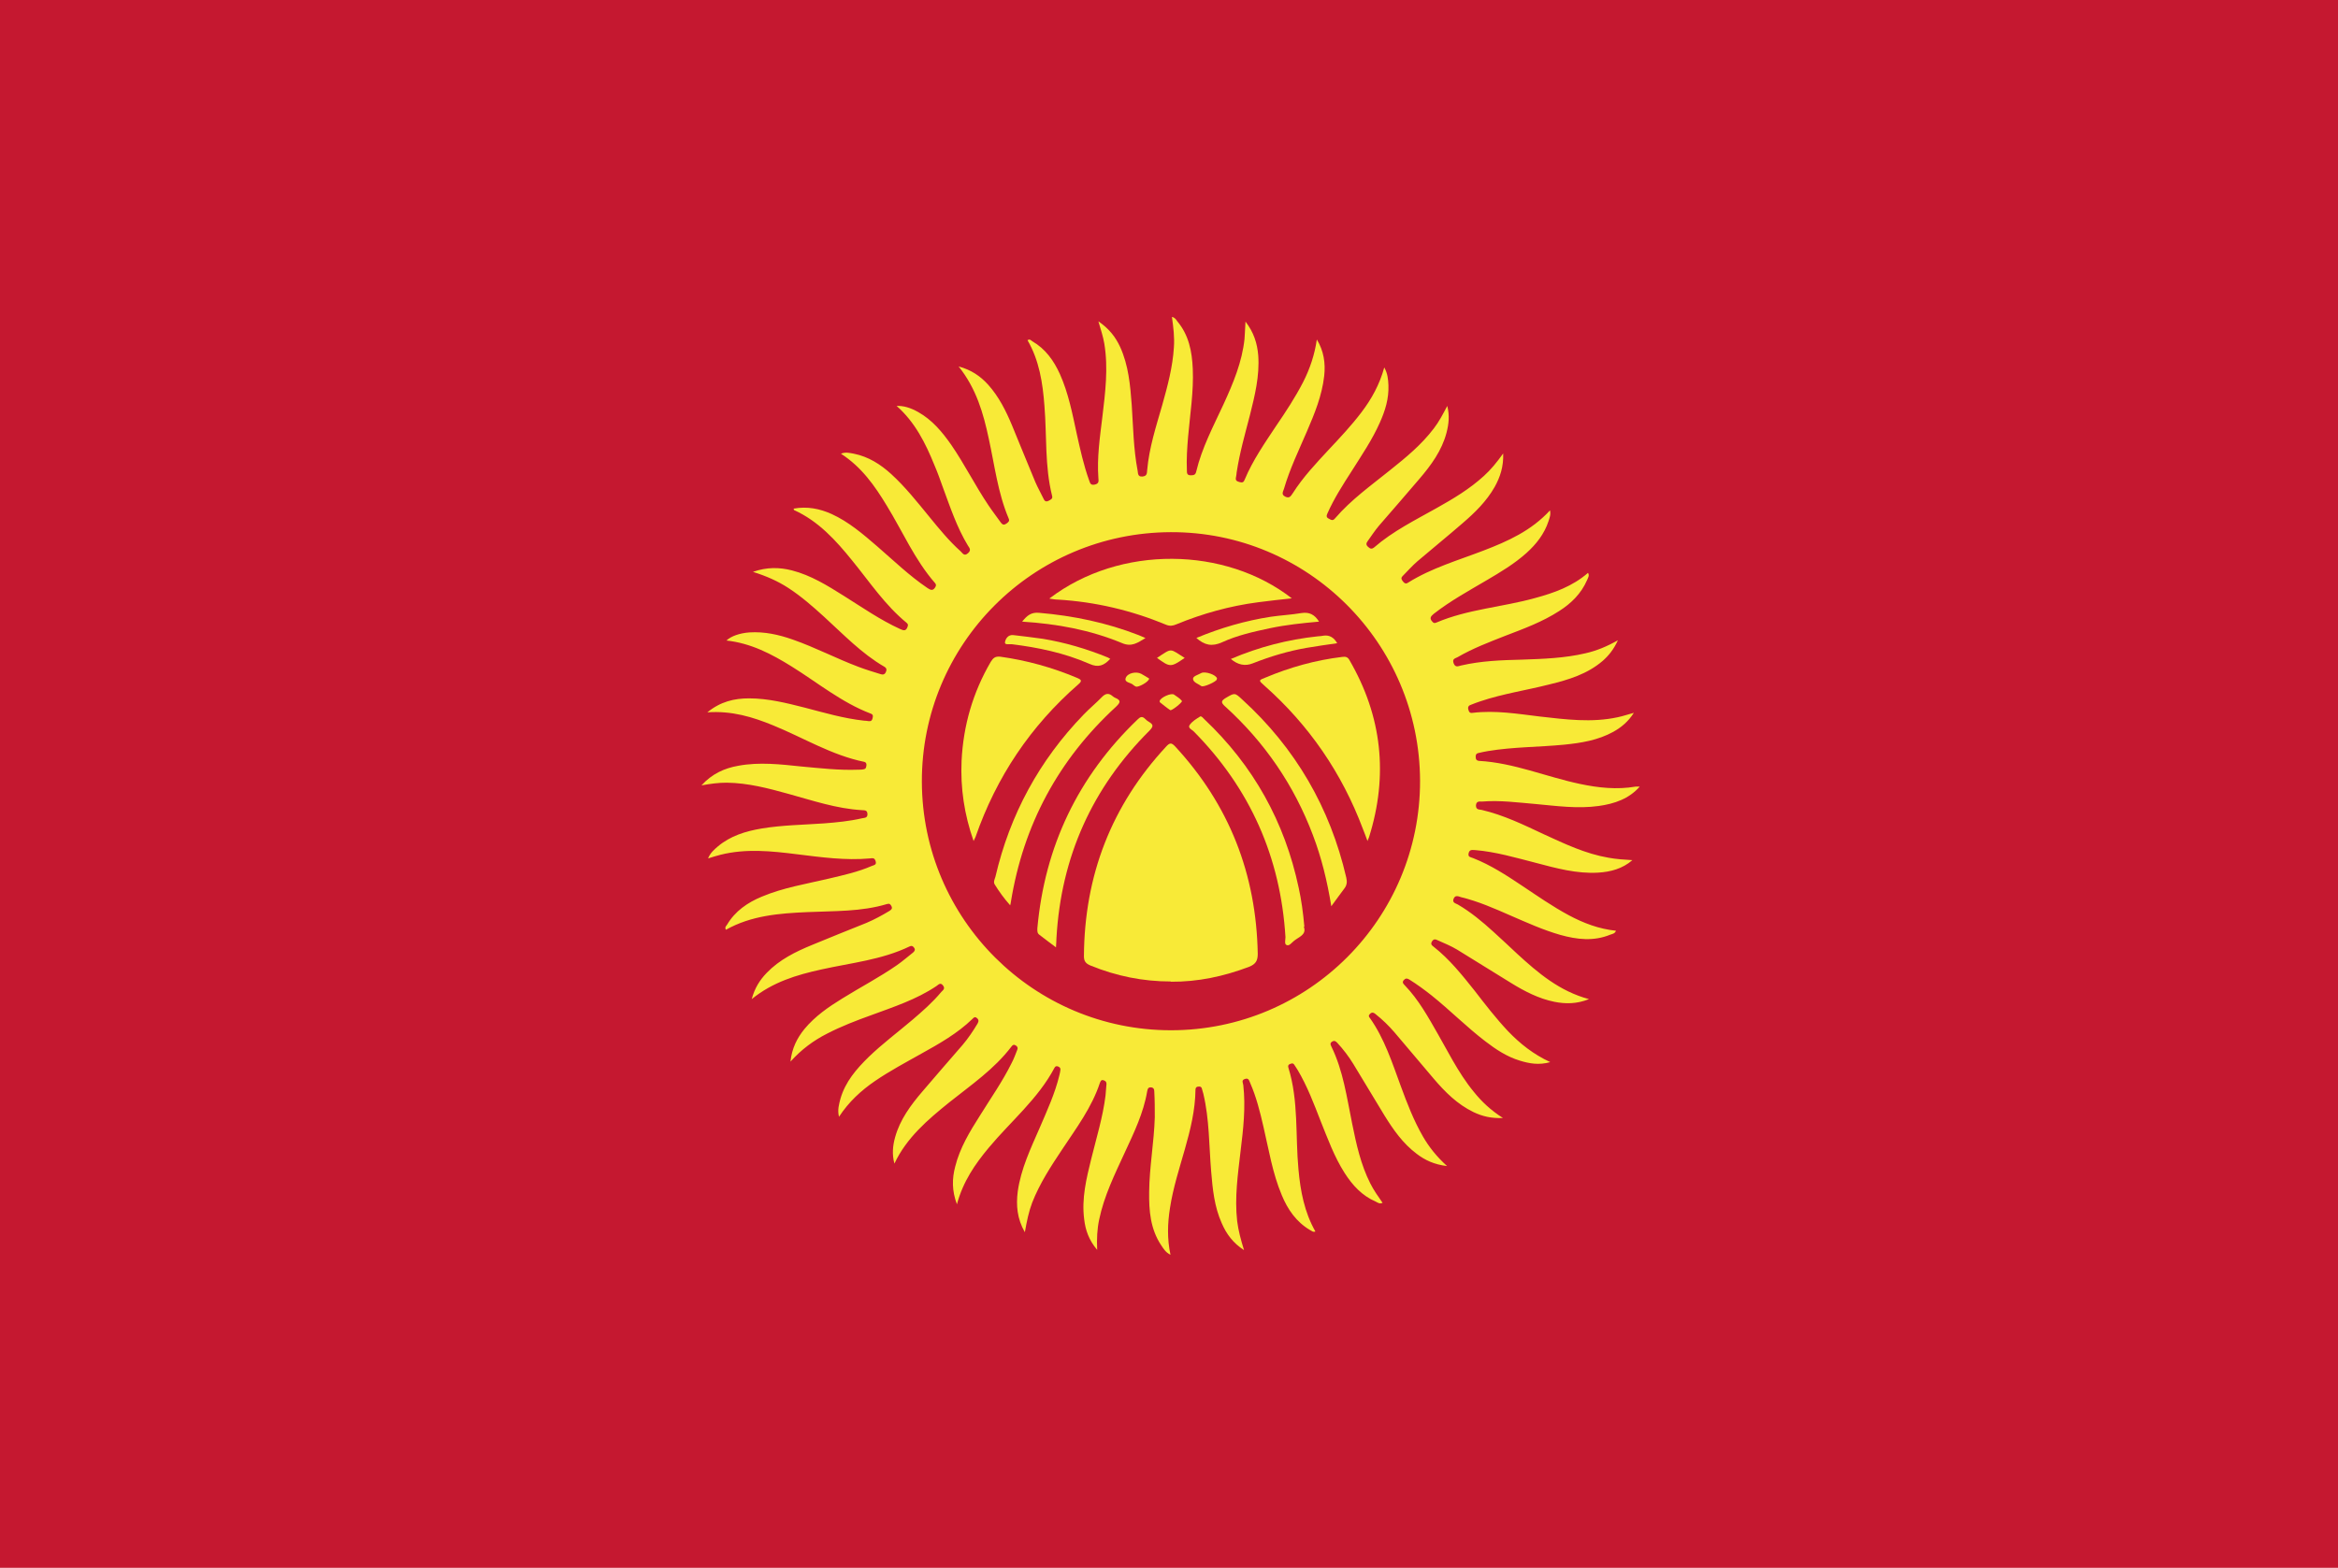 <?xml version="1.0" encoding="UTF-8"?>
<svg id="Layer_2" xmlns="http://www.w3.org/2000/svg" viewBox="0 0 95.36 63.96">
  <defs>
    <style>
      .cls-1 {
        fill: #f8ea37;
      }

      .cls-2 {
        fill: #c51830;
      }
    </style>
  </defs>
  <g id="Page_1">
    <g>
      <rect class="cls-2" width="95.36" height="63.96"/>
      <path class="cls-1" d="M66.88,32.09c-.44.5-1.03.7-1.67.79-.86.12-1.72,0-2.58-.08-.72-.06-1.45-.16-2.18-.1-.1,0-.24-.03-.25.16,0,.18.13.16.23.18.9.21,1.72.61,2.55,1,.85.39,1.69.79,2.62.95.32.06.65.08.98.1-.4.35-.89.48-1.4.51-.87.05-1.71-.18-2.54-.4-.82-.21-1.63-.45-2.47-.52-.12,0-.23-.04-.27.13-.04.17.11.16.19.2.71.28,1.34.69,1.97,1.11.63.42,1.26.86,1.93,1.22.6.32,1.23.56,1.92.63-.04.12-.15.13-.23.16-.68.28-1.36.2-2.04.01-.7-.2-1.36-.5-2.03-.79-.66-.29-1.32-.58-2.02-.75-.1-.03-.23-.1-.3.06-.07.17.08.19.17.24.53.31,1,.7,1.46,1.12.32.29.64.59.96.89.85.78,1.73,1.53,2.93,1.85-.5.2-.95.2-1.41.11-.64-.13-1.22-.43-1.77-.77-.74-.45-1.46-.91-2.2-1.36-.25-.15-.52-.26-.79-.38-.08-.04-.16-.07-.23.04-.07.11-.02.16.06.22.65.51,1.16,1.15,1.67,1.79.44.57.88,1.14,1.37,1.66.49.51,1.03.94,1.72,1.26-.46.13-.85.06-1.24-.06-.53-.16-.98-.46-1.41-.79-.76-.58-1.44-1.27-2.19-1.87-.29-.23-.59-.45-.91-.65-.09-.05-.15-.06-.23.03-.07.09-.01.15.04.2.57.59.96,1.3,1.36,2,.2.36.4.71.6,1.07.26.45.53.88.86,1.28.32.4.69.75,1.19,1.07-.48.02-.84-.07-1.2-.24-.66-.32-1.16-.82-1.62-1.36-.54-.63-1.06-1.26-1.6-1.89-.24-.28-.5-.53-.79-.76-.07-.06-.14-.07-.21,0-.07.06-.06.12,0,.18.59.84.9,1.81,1.25,2.76.26.71.53,1.41.91,2.07.25.43.56.82.98,1.2-.52-.06-.9-.24-1.24-.5-.56-.42-.95-.98-1.31-1.56-.43-.7-.84-1.4-1.27-2.1-.19-.31-.41-.6-.66-.87-.06-.06-.11-.1-.2-.05-.1.06-.08.12-.04.2.49,1,.63,2.08.85,3.15.17.84.35,1.67.74,2.44.14.28.32.53.5.79-.12.06-.2-.01-.28-.05-.56-.24-.95-.67-1.27-1.17-.42-.66-.68-1.38-.97-2.1-.28-.72-.55-1.44-.95-2.11-.04-.07-.09-.13-.13-.2-.05-.08-.11-.06-.18-.03-.08.03-.08.09-.06.15.42,1.36.28,2.77.41,4.15.08.88.24,1.74.69,2.53-.1.04-.15-.03-.22-.06-.56-.33-.91-.84-1.15-1.42-.38-.9-.53-1.86-.75-2.8-.14-.61-.29-1.21-.54-1.78-.04-.09-.06-.22-.22-.16-.15.05-.07.16-.06.25.1.9,0,1.79-.11,2.68-.11.95-.25,1.9-.14,2.87.05.39.15.76.28,1.18-.45-.29-.72-.66-.91-1.1-.3-.67-.37-1.38-.43-2.1-.09-1.06-.07-2.13-.32-3.18-.02-.07-.04-.14-.06-.21-.02-.08-.08-.09-.15-.08-.07,0-.11.05-.11.12-.02,1.68-.79,3.2-1.04,4.83-.1.63-.12,1.25.02,1.91-.19-.09-.28-.24-.38-.39-.44-.66-.5-1.41-.49-2.17.01-1.02.2-2.03.23-3.05,0-.35,0-.69-.02-1.04,0-.09-.02-.18-.15-.18-.12,0-.12.09-.14.16-.15.89-.54,1.69-.91,2.49-.41.89-.85,1.78-1.05,2.75-.08.38-.1.77-.08,1.23-.34-.4-.48-.81-.53-1.25-.11-.85.09-1.66.29-2.47.21-.85.47-1.69.58-2.57.02-.16.02-.32.04-.48,0-.09-.04-.12-.12-.15-.1-.03-.12.04-.15.11-.33,1-.96,1.84-1.53,2.7-.46.69-.92,1.39-1.23,2.18-.14.37-.22.76-.3,1.21-.32-.56-.36-1.1-.29-1.66.13-.93.53-1.76.9-2.61.3-.7.62-1.39.8-2.14.02-.07.03-.14.04-.21.01-.07-.02-.11-.09-.14-.07-.03-.12-.01-.15.05-.67,1.27-1.78,2.18-2.68,3.26-.56.67-1.05,1.38-1.3,2.31-.21-.56-.2-1.05-.07-1.54.19-.76.59-1.42,1.01-2.08.44-.71.92-1.39,1.29-2.14.09-.17.16-.36.23-.54.03-.07.02-.13-.06-.18-.08-.05-.13-.02-.18.05-.7.92-1.64,1.56-2.53,2.27-.88.71-1.74,1.44-2.24,2.5-.1-.37-.07-.73.03-1.08.2-.72.64-1.31,1.11-1.86.54-.64,1.09-1.26,1.64-1.9.23-.27.43-.57.61-.87.05-.09.06-.16-.03-.23-.08-.07-.13-.01-.18.04-.61.59-1.35,1.01-2.09,1.42-.64.36-1.28.7-1.88,1.11-.57.39-1.07.85-1.47,1.46-.07-.28,0-.51.06-.74.2-.69.65-1.21,1.15-1.7.56-.54,1.19-1.01,1.79-1.52.41-.35.82-.71,1.17-1.13.06-.07.18-.13.07-.27-.11-.14-.19-.02-.27.03-.82.55-1.75.85-2.67,1.19-.61.22-1.21.45-1.79.75-.55.28-1.04.64-1.49,1.14.06-.55.27-.96.57-1.33.43-.52.98-.9,1.55-1.25.74-.46,1.51-.86,2.23-1.36.23-.16.43-.34.65-.51.07-.06.1-.12.04-.2-.05-.07-.1-.09-.18-.05-1.14.55-2.39.67-3.6.94-1,.22-1.98.51-2.84,1.21.12-.45.33-.78.61-1.07.52-.54,1.17-.86,1.85-1.14.74-.31,1.48-.6,2.22-.9.33-.14.64-.31.94-.49.07-.05.13-.09.08-.19-.04-.08-.08-.12-.18-.09-1.06.32-2.16.28-3.25.33-1.15.05-2.29.14-3.32.72-.06-.09,0-.15.04-.2.33-.56.84-.91,1.42-1.15.88-.37,1.82-.52,2.75-.74.59-.14,1.18-.27,1.73-.51.09-.04.22-.04.16-.21-.05-.14-.13-.11-.23-.1-1,.09-1.99-.05-2.97-.17-1.04-.13-2.08-.24-3.12.02-.16.04-.32.09-.51.15.09-.23.25-.36.4-.49.51-.43,1.13-.62,1.78-.73.84-.14,1.7-.15,2.55-.21.52-.04,1.04-.09,1.56-.21.1-.02.22-.01.21-.18-.01-.16-.12-.14-.23-.15-1.03-.06-2-.39-2.98-.66-.83-.23-1.66-.45-2.53-.46-.33,0-.65.04-1.03.11.44-.48.94-.7,1.5-.8.86-.16,1.72-.06,2.58.03.77.07,1.54.16,2.31.13.08,0,.16,0,.24-.02.09-.02.09-.1.1-.17,0-.07-.02-.11-.09-.13-1.33-.27-2.49-.99-3.72-1.49-.83-.34-1.68-.6-2.68-.53.54-.44,1.1-.57,1.7-.57.78,0,1.53.19,2.28.38.8.21,1.59.44,2.41.53.06,0,.12.01.19.02.1.01.14-.03.16-.12.02-.09.03-.15-.08-.19-1.18-.45-2.16-1.26-3.22-1.92-.82-.51-1.66-.95-2.66-1.06.19-.18.54-.3.93-.33.62-.04,1.2.09,1.77.29.92.32,1.79.78,2.7,1.12.29.11.59.2.88.29.09.03.17.03.22-.08.04-.09.04-.16-.06-.22-.93-.54-1.67-1.32-2.46-2.04-.46-.42-.93-.83-1.45-1.17-.43-.28-.9-.49-1.45-.66.57-.2,1.08-.19,1.59-.06.78.2,1.45.62,2.12,1.04.75.47,1.48.98,2.29,1.35.12.05.23.11.3-.07.03-.08.04-.12-.03-.18-.88-.72-1.51-1.67-2.22-2.54-.67-.83-1.38-1.61-2.37-2.06-.01,0-.01-.03-.02-.06.55-.1,1.06,0,1.55.22.7.32,1.28.82,1.86,1.32.67.58,1.31,1.2,2.05,1.7.13.09.23.12.32-.04.04-.07.03-.11-.01-.16-.83-.95-1.32-2.1-1.97-3.16-.49-.81-1.03-1.58-1.87-2.12.19-.08.36-.03.53,0,.59.12,1.08.43,1.52.83.58.53,1.06,1.14,1.56,1.75.4.49.8.98,1.27,1.4.08.07.14.22.3.08.14-.12.07-.21,0-.31-.45-.74-.72-1.56-1.02-2.37-.11-.31-.22-.62-.35-.92-.36-.89-.79-1.75-1.54-2.41.28-.01.56.07.88.25.57.32.98.81,1.35,1.34.55.8.98,1.67,1.52,2.47.16.24.34.47.51.71.07.09.13.09.22.03.08-.06.14-.1.09-.21-.44-1.04-.57-2.16-.81-3.25-.22-1.04-.51-2.05-1.23-2.95.52.14.89.4,1.2.74.44.49.73,1.07.98,1.67.32.77.63,1.55.95,2.31.1.23.22.44.33.67.04.09.09.15.21.09.09-.05.18-.08.14-.21-.3-1.2-.21-2.44-.31-3.66-.07-.94-.21-1.85-.69-2.68.09-.06.14,0,.19.04.54.31.88.79,1.13,1.34.35.78.51,1.62.69,2.45.14.63.28,1.27.5,1.88.04.1.05.22.23.18.18-.04.16-.14.15-.27-.06-.83.06-1.65.16-2.47.12-1.01.25-2.01.08-3.02-.05-.29-.14-.56-.24-.9.44.3.7.64.89,1.05.34.75.41,1.56.47,2.36.06.89.07,1.79.24,2.68.02.11,0,.26.2.24.18-.02.18-.12.19-.26.08-.91.36-1.77.61-2.64.22-.78.43-1.56.48-2.37.03-.41-.02-.81-.08-1.24.12.02.17.11.22.18.47.56.6,1.23.63,1.94.04.93-.11,1.84-.19,2.76-.04.46-.07.92-.05,1.38,0,.1,0,.2.15.2.12,0,.2-.01.23-.15.23-.97.7-1.85,1.12-2.76.39-.85.75-1.71.85-2.65.02-.22.02-.43.04-.71.34.44.48.89.52,1.38.06.84-.14,1.64-.34,2.44-.2.77-.42,1.54-.54,2.33-.01.07-.01.14-.03.21-.03.14.06.16.16.19.11.03.16,0,.2-.11.33-.79.82-1.49,1.29-2.2.39-.57.77-1.15,1.09-1.77.28-.55.47-1.12.56-1.74.28.46.36.96.3,1.49-.09.8-.39,1.53-.7,2.25-.33.77-.7,1.53-.94,2.35-.03.11-.13.23.05.32.18.09.23-.03.31-.14.42-.66.95-1.22,1.47-1.78.46-.49.92-.98,1.33-1.52.41-.54.74-1.13.93-1.83.14.25.16.49.17.73.02.54-.13,1.03-.35,1.52-.31.7-.74,1.33-1.15,1.98-.36.56-.72,1.12-.99,1.73-.04.09-.05.16.06.21.09.05.16.1.25-.01.66-.77,1.48-1.35,2.26-1.98.64-.51,1.27-1.03,1.77-1.69.21-.27.37-.58.55-.92.1.4.06.74-.03,1.09-.19.73-.63,1.33-1.11,1.89-.54.64-1.09,1.26-1.64,1.9-.17.2-.32.43-.47.64-.06.08-.07.15.02.23.08.07.14.11.25.02.76-.66,1.67-1.11,2.54-1.6.68-.38,1.35-.78,1.93-1.31.29-.26.53-.56.79-.92.02.53-.12.96-.35,1.37-.33.58-.8,1.04-1.3,1.47-.61.53-1.24,1.04-1.85,1.56-.21.18-.4.4-.6.6-.09.09-.04.15.02.23.06.07.11.1.2.04.96-.6,2.04-.91,3.08-1.31.99-.38,1.95-.81,2.71-1.64.04.18-.02.31-.06.44-.17.52-.5.94-.9,1.3-.49.44-1.06.78-1.62,1.11-.73.43-1.48.84-2.16,1.37-.12.1-.19.18-.06.32.05.06.09.07.16.04,1.29-.55,2.69-.63,4.02-1,.78-.21,1.54-.48,2.17-1.03h0c.07.11,0,.2-.04.3-.24.55-.65.95-1.14,1.26-.68.44-1.44.72-2.2,1.01-.66.26-1.32.51-1.94.87-.09.05-.23.06-.16.25.07.18.18.12.3.09.82-.19,1.65-.22,2.49-.24.87-.03,1.74-.06,2.59-.26.44-.1.86-.27,1.32-.53-.17.37-.37.62-.62.84-.63.54-1.39.77-2.17.96-.94.24-1.9.38-2.82.69-.13.04-.25.09-.38.14-.1.03-.14.09-.11.2.03.1.06.15.18.13.92-.11,1.82.04,2.73.15,1.06.12,2.12.26,3.18.03.2-.04.4-.11.66-.18-.23.36-.51.59-.83.77-.63.35-1.32.46-2.02.53-1.03.1-2.08.09-3.1.26-.13.02-.26.05-.39.08-.1.02-.12.09-.11.18,0,.08.04.13.13.14,1.43.08,2.74.65,4.12.94.75.16,1.51.24,2.27.11.05,0,.1,0,.16,0h0ZM47.75,21.71c-5.63.02-10.17,4.58-10.15,10.19.02,5.6,4.57,10.13,10.16,10.13,5.62,0,10.17-4.56,10.16-10.18-.02-5.61-4.57-10.16-10.17-10.14Z"/>
      <path class="cls-1" d="M64.78,23.38s.01,0,.02,0c0,0-.02,0-.02,0,0,0,0,0,0,0Z"/>
      <polygon class="cls-1" points="66.88 32.1 66.88 32.08 66.88 32.09 66.88 32.1"/>
      <path class="cls-1" d="M47.75,40.04c-1.13,0-2.22-.22-3.27-.65-.19-.08-.27-.17-.27-.38.02-3.29,1.12-6.15,3.36-8.56.14-.15.21-.16.36,0,2.21,2.39,3.31,5.21,3.37,8.46,0,.28-.08.42-.35.53-1.03.39-2.09.62-3.2.61Z"/>
      <path class="cls-1" d="M39.71,34.31c-.38-1.08-.54-2.16-.49-3.27.07-1.44.46-2.79,1.19-4.04.1-.16.18-.23.39-.21,1.08.15,2.12.44,3.12.86.16.07.25.11.06.27-1.95,1.7-3.34,3.78-4.19,6.22-.02.05-.04.09-.08.17Z"/>
      <path class="cls-1" d="M55.78,34.32c-.08-.21-.13-.36-.19-.5-.86-2.29-2.2-4.24-4.03-5.86-.23-.2-.23-.21.06-.32,1-.42,2.04-.71,3.12-.84.14-.02.23,0,.3.13,1.33,2.29,1.59,4.7.8,7.22-.01.03-.03.07-.07.17Z"/>
      <path class="cls-1" d="M42.81,24.41c2.88-2.19,7.17-2.11,9.88,0-.47.05-.93.1-1.38.16-1.15.15-2.26.46-3.33.9-.14.06-.26.08-.41.02-1.42-.59-2.9-.94-4.44-1.03-.1,0-.19-.02-.33-.04Z"/>
      <path class="cls-1" d="M43.06,38.64c-.26-.19-.46-.35-.66-.5-.1-.07-.09-.16-.09-.26.3-3.35,1.66-6.2,4.09-8.53.11-.11.19-.14.31-.02.05.05.11.1.17.13.18.11.15.19.01.34-2.34,2.33-3.61,5.15-3.8,8.46,0,.1-.01.21-.02.39Z"/>
      <path class="cls-1" d="M53.18,37.81c.12.33-.21.41-.41.58-.09.07-.19.22-.3.16-.09-.04-.04-.21-.04-.32-.2-3.26-1.44-6.06-3.74-8.39-.07-.07-.25-.14-.17-.26.1-.15.27-.25.43-.35.05-.03.12.06.17.11,2,1.89,3.28,4.19,3.85,6.88.11.5.18,1.01.23,1.58Z"/>
      <path class="cls-1" d="M54.3,36.97c-.17-1.04-.4-1.98-.75-2.9-.77-2.04-1.97-3.79-3.58-5.25-.18-.16-.17-.23.03-.35.36-.21.36-.22.67.07,2.17,1.98,3.58,4.41,4.24,7.26.04.17.03.31-.08.45-.17.22-.32.44-.53.72Z"/>
      <path class="cls-1" d="M41.2,36.93c-.25-.28-.45-.56-.63-.85-.06-.1,0-.21.03-.31.59-2.54,1.79-4.75,3.6-6.62.24-.25.51-.47.75-.72.15-.15.28-.16.43-.03.03.03.07.05.11.07.24.1.21.19.03.36-2.35,2.16-3.78,4.82-4.29,7.97,0,.03-.01.06-.03.14Z"/>
      <path class="cls-1" d="M41.69,25.36c.2-.25.37-.39.69-.36,1.4.12,2.75.4,4.06.91.08.03.16.07.28.12-.32.19-.56.38-.97.2-1.28-.53-2.63-.78-4.06-.87Z"/>
      <path class="cls-1" d="M48.81,26.02c.99-.41,1.99-.7,3.03-.86.41-.06.83-.08,1.24-.15.32-.05.54.06.72.35-.68.06-1.35.13-2.01.27-.66.14-1.33.29-1.94.57-.42.19-.72.12-1.05-.17Z"/>
      <path class="cls-1" d="M45.28,26.88c-.25.27-.48.37-.85.2-1.01-.44-2.09-.67-3.18-.8-.09-.01-.28.04-.26-.08.02-.14.13-.32.35-.29.4.05.79.09,1.19.15.91.15,1.79.41,2.65.76.04.02.07.04.11.06Z"/>
      <path class="cls-1" d="M50.21,26.88c1.15-.49,2.32-.79,3.53-.92.09,0,.18-.02.26-.03q.34-.04.54.31c-.42.06-.84.12-1.25.19-.75.13-1.48.35-2.19.63q-.47.19-.9-.18Z"/>
      <path class="cls-1" d="M48.32,26.84c-.57.39-.59.39-1.13,0,.64-.42.5-.39,1.13,0Z"/>
      <path class="cls-1" d="M48.21,28.6c0,.07-.43.41-.48.37-.15-.1-.28-.21-.42-.32-.01,0-.01-.03-.01-.05.02-.14.48-.35.59-.26.11.08.24.15.32.26Z"/>
      <path class="cls-1" d="M46.87,27.68c0,.13-.44.37-.54.33-.04-.02-.08-.04-.11-.07-.1-.1-.36-.09-.31-.27.07-.22.44-.29.64-.18.11.06.22.13.32.19Z"/>
      <path class="cls-1" d="M49.63,27.69s0,.02,0,.03c-.02.09-.55.33-.63.27-.12-.09-.34-.15-.34-.3,0-.11.21-.16.33-.23.16-.09.62.07.65.22Z"/>
    </g>
  </g>
</svg>
